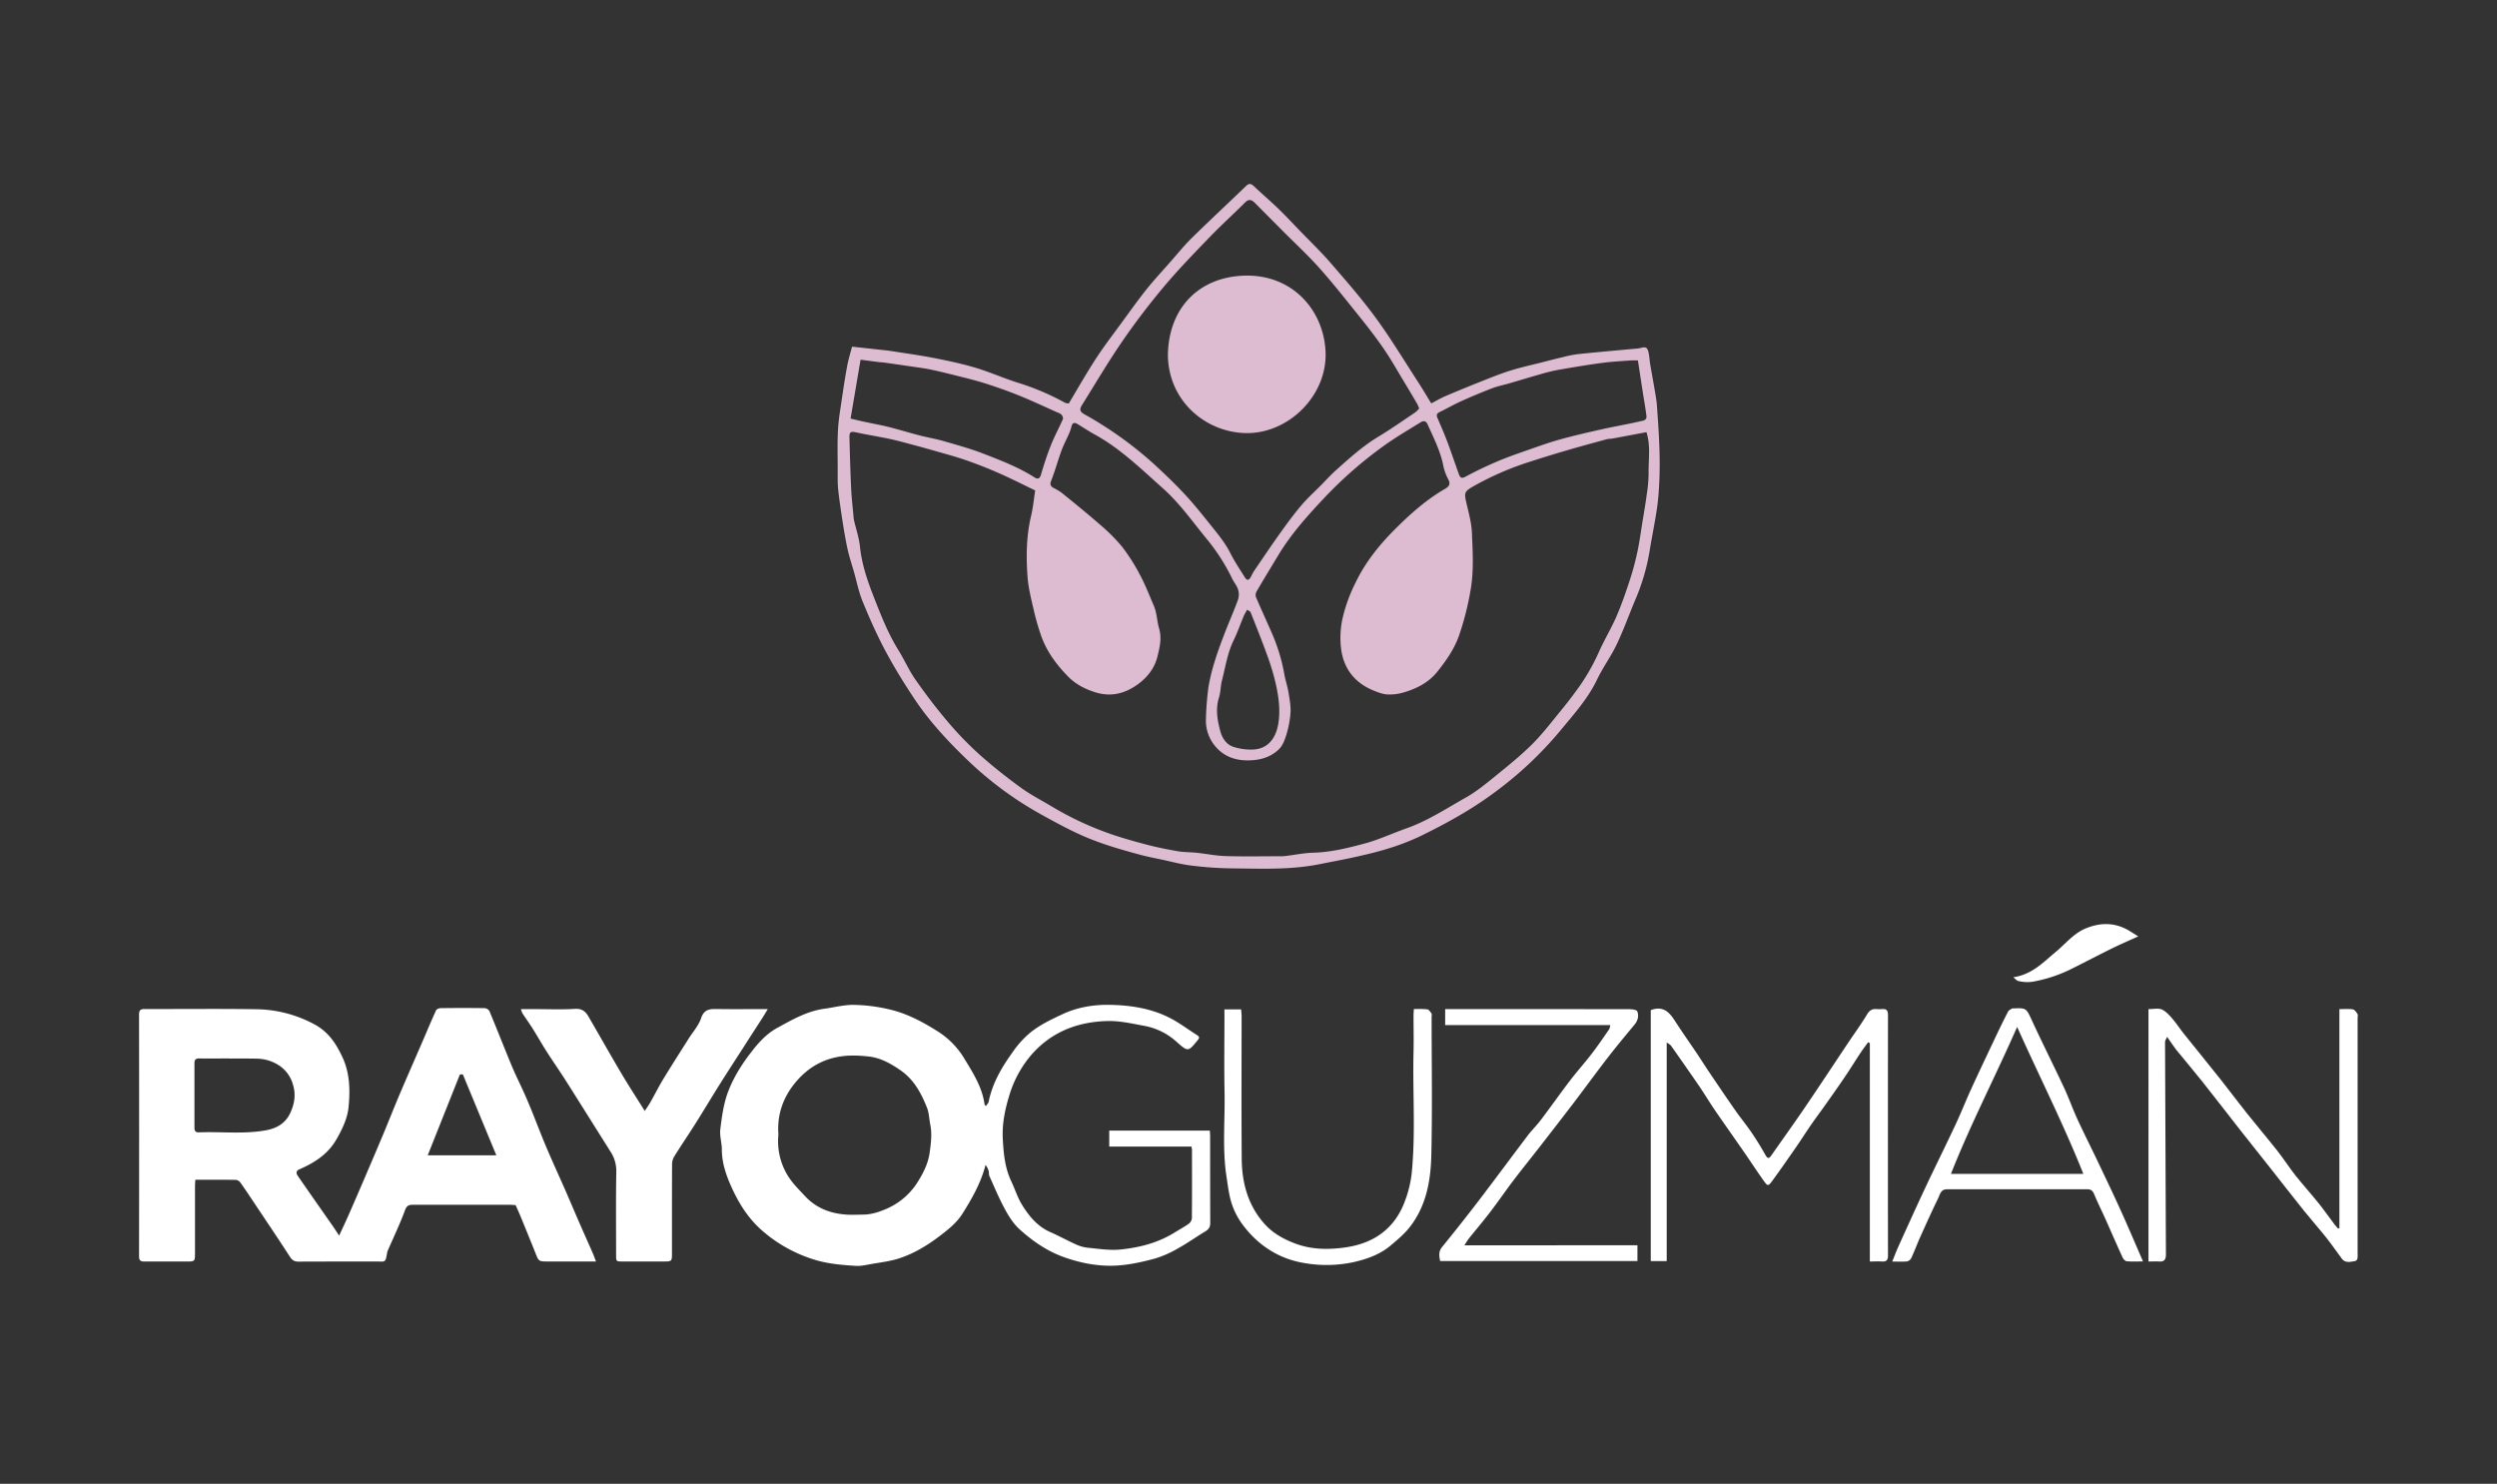 <svg id="Capa_1" data-name="Capa 1" xmlns="http://www.w3.org/2000/svg" viewBox="0 0 1622 964"><rect x="0" y="0" width="1622" height="964" fill="#333333" stroke="none"/><defs><style>.cls-1{fill:#ddbcd1;}.cls-2{fill:#fff;}.cls-3{fill:none;}</style></defs><title>logo-svg</title><path class="cls-1" d="M215.82-845.12l21.74,2.37c1,.11,2,.22,3,.37,9.6,1.53,19.26,2.82,28.8,4.69,9,1.76,18.08,3.69,26.88,6.34,9.51,2.86,18.64,7,28.14,9.91a163.91,163.91,0,0,1,29.78,12.75,6.25,6.25,0,0,0,2.49.43c6-10.06,11.57-19.84,17.69-29.24,5.25-8.06,11.14-15.7,16.81-23.47,5.26-7.2,10.44-14.49,16-21.45,5-6.24,10.45-12.1,15.73-18.1,4.55-5.17,8.89-10.56,13.8-15.37,11.52-11.31,23.37-22.29,35-33.53,2.06-2,3.35-1.68,5.22.1,5.23,4.94,10.7,9.62,15.88,14.61,4.66,4.49,9.07,9.25,13.57,13.91,6.81,7.06,13.93,13.87,20.34,21.28,10.12,11.7,20.35,23.39,29.46,35.87,9.82,13.45,18.45,27.79,27.53,41.78,2.83,4.35,5.45,8.83,8.38,13.6,3.09-1.59,6.11-3.39,9.31-4.76,7.7-3.29,15.45-6.45,23.23-9.54,6.23-2.47,12.45-5,18.83-7s12.76-3.4,19.15-5c5.07-1.3,10.13-2.62,15.23-3.82a77.55,77.55,0,0,1,9.76-1.91c12.21-1.26,24.44-2.32,36.67-3.46a19,19,0,0,0,3.31-.39c4-1.13,5-.64,5.82,3.53.43,2.2.5,4.46.87,6.68.9,5.33,1.91,10.65,2.81,16,.61,3.65,1.33,7.3,1.59,11,1.23,16.91,2.39,33.83,1.5,50.8-.29,5.56-.7,11.14-1.53,16.65-1.34,8.88-3.14,17.68-4.61,26.54a137,137,0,0,1-9.09,31.57c-4.18,9.79-7.72,19.88-12.28,29.49-3.77,7.94-9.08,15.15-12.88,23.08-6.12,12.75-15.51,23-24.33,33.72a241,241,0,0,1-42.29,39.6c-15.17,11.31-31.68,20.36-48.62,28.6a152.65,152.65,0,0,1-20.79,7.94c-7,2.21-14.2,3.84-21.38,5.45-7.41,1.66-14.89,3-22.33,4.49-19.2,3.94-38.66,3-58,2.82A232.63,232.63,0,0,1,436.28-508c-6.54-.78-13-2.54-19.44-3.92-4.8-1-9.64-1.95-14.37-3.24-7.42-2-14.84-4.08-22.12-6.55a171.72,171.72,0,0,1-18.65-7.44c-8-3.79-15.73-8-23.43-12.28a228.46,228.46,0,0,1-46.2-33.92C278.76-588,266.16-601.45,256-616.8c-6.63-10-12.93-20.2-18.55-30.76-5.49-10.32-10.27-21.07-14.71-31.9-2.58-6.29-3.89-13.1-5.77-19.67-1.38-4.82-3-9.59-4.07-14.49-1.37-6.25-2.39-12.58-3.38-18.9-1-6.57-2-13.15-2.71-19.76-.43-4.21-.3-8.49-.31-12.74,0-8.75-.29-17.51.2-26.24.4-7.11,1.68-14.18,2.7-21.24,1-6.7,2-13.39,3.26-20C213.38-836.6,214.64-840.57,215.82-845.12Zm516,55.55c-7.54,1.42-14.76,2.8-22,4.13-1.22.23-2.52.13-3.71.45-8.56,2.33-17.13,4.65-25.65,7.14q-12.28,3.59-24.47,7.53A193,193,0,0,0,618.73-754c-4.75,2.75-5.27,3.94-4.18,8.88,1.53,6.94,3.64,13.9,3.93,20.92.5,12.39,1.31,24.79-.88,37.24a184.26,184.26,0,0,1-7.54,29.66c-3.12,8.84-8.43,16.32-14.14,23.45-5.55,6.93-13.38,10.93-21.82,13.38a32.06,32.06,0,0,1-10.6,1.29c-3.07-.18-6.17-1.41-9.08-2.6-11.71-4.8-18.88-13.66-20.77-26a58.41,58.41,0,0,1,.94-21.47,104.44,104.44,0,0,1,8.42-22.8c6.24-12.94,15.07-24,25.22-34.19,10-10,20.38-19.32,32.65-26.43,2.54-1.47,4.1-3.09,2.07-6.53a33.34,33.34,0,0,1-3.28-9.69c-2-9.12-6.23-17.36-10-25.8-1-2.27-2.72-2.38-4.24-1.44-8.21,5.06-16.58,9.94-24.38,15.58a268.17,268.17,0,0,0-37.93,33.11c-11.16,11.81-22,23.84-30.41,37.8-4.7,7.77-9.42,15.52-14,23.36a4.86,4.86,0,0,0-.57,3.72c3.65,8.6,7.62,17.07,11.29,25.66A117.59,117.59,0,0,1,496.68-632c.71,3.84,2,7.57,2.64,11.42.72,4.38,1.57,8.87,1.33,13.25a64.43,64.43,0,0,1-2.75,14.46c-1,3.28-2.36,6.92-4.71,9.22-5.38,5.27-12.24,7.21-19.89,7.31-9.26.12-16.91-3-22.39-10.24a25.69,25.69,0,0,1-5.21-16.62,194.4,194.4,0,0,1,1.58-20.36,123.25,123.25,0,0,1,4.21-17.36c1.79-5.94,4-11.78,6.21-17.58,2.88-7.47,6.13-14.8,8.87-22.32a11.06,11.06,0,0,0,0-6.55c-.72-2.37-2.51-4.4-3.64-6.68a129.86,129.86,0,0,0-16-25.28c-9.48-11.46-18-23.79-29.17-33.75-14.12-12.56-27.66-25.88-44.46-35.08-3.8-2.08-7.39-4.52-11.11-6.74-1.82-1.08-3.19-.91-3.78,1.5a30.06,30.06,0,0,1-1.66,4.82c-1.58,3.65-3.49,7.17-4.85,10.89-2.37,6.51-4.21,13.23-6.73,19.67-.92,2.36-.45,3.47,1.35,4.57a45.54,45.54,0,0,1,5.3,3.11c8.43,6.86,16.91,13.68,25.08,20.85A112.39,112.39,0,0,1,391.34-715,123.54,123.54,0,0,1,403-696.58c3.4,6.38,6,13.18,8.88,19.85,2,4.67,2,9.9,3.37,14.59,1.91,6.49.38,12.38-1,18.18-1.78,7.43-6.34,13.47-12.71,18.13-8.46,6.19-17.62,8.39-27.64,5.28-6.62-2.06-12.76-5.18-17.78-10.3-7.77-7.94-14.2-16.7-17.76-27.31A164.25,164.25,0,0,1,333.85-674c-1.6-7-3.43-14.11-4-21.25-1-13.37-.87-26.76,2.29-40,1.24-5.19,1.73-10.55,2.65-16.46-7.49-3.6-15.28-7.57-23.26-11.09-7.11-3.14-14.36-6-21.71-8.56-7.13-2.47-14.46-4.37-21.72-6.48q-6.15-1.78-12.34-3.41c-5.18-1.37-10.34-2.83-15.57-3.95-7.11-1.52-14.32-2.61-21.41-4.18-3.8-.84-4.75-.49-4.65,3.35.3,11.05.59,22.11,1.12,33.15.31,6.43,1.08,12.84,1.65,19.26a8,8,0,0,0,.15,1.11c1.35,5.81,3.32,11.55,3.93,17.43,1.15,11,4.57,21.31,8.54,31.48,4.78,12.22,9.47,24.47,16.45,35.7,3.87,6.23,6.8,13.07,11,19.05,6.57,9.39,13.51,18.56,20.93,27.29a221.38,221.38,0,0,0,20.88,21.6,343,343,0,0,0,27,21.55c6.23,4.54,13.21,8.05,19.83,12.05a204.37,204.37,0,0,0,35.09,16.74c8.46,3.12,17.19,5.55,25.9,7.87,6.84,1.83,13.81,3.21,20.78,4.43,4,.7,8.2.57,12.29,1,6.38.67,12.73,2,19.12,2.16,11.78.36,23.57.11,35.36.1a25.06,25.06,0,0,0,3-.13c6.12-.74,12.22-2,18.36-2.17,11.48-.32,22.5-3.07,33.4-6,9.24-2.5,18-6.63,27.08-9.83,13.82-4.89,26-12.93,38.64-20.07,6.81-3.85,13-8.93,19.08-13.89,8.14-6.6,16.36-13.21,23.78-20.57C664.21-593.39,670-601,676-608.34q5.52-6.68,10.6-13.71a132.72,132.72,0,0,0,14.24-24.43c3.51-8,8.11-15.47,11.56-23.46s6.18-16,8.85-24.19a173.39,173.39,0,0,0,4.79-18.05c1.37-6.46,2.23-13,3.28-19.54,1-5.91,2-11.81,2.78-17.75a90.87,90.87,0,0,0,1.15-13.61C733.1-771.84,734.68-780.73,731.85-789.57ZM584.22-805a31.72,31.72,0,0,0-1.35-3.07c-2.68-4.58-5.38-9.16-8.14-13.7-4.51-7.43-8.76-15.05-13.68-22.2-5.27-7.65-11-15-16.86-22.23-8.11-10.12-16.15-20.32-24.78-30-7.45-8.33-15.69-15.95-23.58-23.88q-9.22-9.27-18.45-18.55c-2-2-3.83-2.59-6.24-.18-7.51,7.53-15.43,14.66-22.81,22.31-10.16,10.54-20.4,21.05-29.8,32.25-9.57,11.39-18.65,23.28-27.08,35.54-9.28,13.49-17.59,27.65-26.28,41.55-1.86,3-1.29,4.37,1.84,6.12,3.59,2,7.16,4.07,10.63,6.28a244.86,244.86,0,0,1,34.47,26.06c6.79,6.27,13.5,12.67,19.8,19.44,5.93,6.37,11.36,13.2,16.82,20,4.68,5.83,9.46,11.56,12.86,18.35,2.69,5.38,6.12,10.39,9.29,15.53,1.48,2.4,2.71,2.24,4.11-.37a40.71,40.71,0,0,1,2.09-3.82c5.57-8.17,11.09-16.39,16.84-24.43,4.37-6.11,8.82-12.2,13.66-17.93,3.92-4.63,8.47-8.72,12.75-13.05,3.29-3.32,6.42-6.82,9.91-9.93,8.66-7.73,17.24-15.55,27.28-21.61,8.29-5,16.23-10.58,24.29-16A16,16,0,0,0,584.22-805Zm142.08-31.19c-1.91,0-3.14-.08-4.36,0-6.29.49-12.62.76-18.86,1.61-9.72,1.31-19.4,2.93-29.06,4.62A119.87,119.87,0,0,0,662.24-827c-6.66,1.88-13.28,3.91-19.93,5.84-3.51,1-7.14,1.72-10.54,3q-10,3.84-19.76,8.24c-5,2.25-9.74,4.95-14.64,7.35-1.71.84-2.06,1.9-1.34,3.6,2.17,5.11,4.42,10.19,6.38,15.37,2.65,7,5,14.15,7.57,21.22.76,2.11,1.53,3.25,4.3,1.75,6.54-3.53,13.26-6.75,20.09-9.67S648-775.6,654.92-778s14-5,21.1-6.93c9.06-2.5,18.25-4.6,27.43-6.65,8-1.78,16.12-3.13,24.11-5,1.69-.39,4.65-.51,4.29-3.48-.67-5.46-1.67-10.87-2.51-16.31C728.35-822.81,727.37-829.25,726.31-836.16ZM214.87-798.39c3.75.87,6.47,1.54,9.21,2.13,5,1.08,10.13,2,15.13,3.21,6.85,1.72,13.61,3.81,20.46,5.58,5.2,1.35,10.53,2.22,15.68,3.71,8.53,2.47,17.14,4.82,25.4,8,11.52,4.47,23.13,8.86,33.64,15.61,1.65,1.06,3.3,1.18,4.13-1.7,1.9-6.54,4-13,6.53-19.37,2.27-5.72,5.25-11.15,7.73-16.78.32-.72-.23-2.16-.84-2.87a7.82,7.82,0,0,0-2.82-1.58c-8.2-3.65-16.33-7.48-24.64-10.86-7.08-2.88-14.31-5.41-21.58-7.75-6-1.95-12.22-3.47-18.37-5-5.81-1.49-11.65-2.91-17.51-4.17-3.58-.77-7.22-1.22-10.85-1.76q-9.68-1.43-19.37-2.79c-1.11-.16-2.24-.16-3.35-.3-3.85-.49-7.69-1-12.1-1.58ZM472.52-674.23a42.23,42.23,0,0,0-2.18,3.93c-2.26,5.36-4.17,10.88-6.71,16.1-4,8.25-5.24,17.25-7.53,26-.93,3.53-.78,7.38-1.88,10.84-2.41,7.59-1.1,15,.87,22.22,1.12,4.13,3.66,8.22,8,9.85a35.94,35.94,0,0,0,10.78,1.91c12.28.64,17.36-7.76,18.85-16.85,1.41-8.62.25-17.37-1.65-25.85a153,153,0,0,0-5.48-18.28c-3.41-9.48-7.17-18.83-10.87-28.19C474.41-673.24,473.4-673.58,472.52-674.23Z" transform="translate(337.65 1070.34)"/><path class="cls-2" d="M49.5-250.79H18.32c-6,0-6,0-8.2-5.58C7-264.24,3.78-272.07.57-279.91c-1-2.45-2.12-4.86-3.28-7.51-1.24-.06-2.59-.2-4-.2-20.87,0-41.74,0-62.61,0-2.76,0-4.12.45-5.28,3.61-3.29,8.94-7.43,17.56-11.23,26.31a6,6,0,0,0-.38,1.44c-1.06,6.63-1.37,5.47-7,5.49-16.87,0-33.74,0-50.61.07-2.68,0-4.08-.95-5.52-3.17-7.31-11.3-14.84-22.46-22.3-33.65-3.21-4.82-6.41-9.64-9.74-14.37a4.43,4.43,0,0,0-2.86-1.91c-8.72-.15-17.45-.09-26.52-.09-.09,1.61-.22,2.93-.22,4.26q0,21.56,0,43.12c0,5.75,0,5.75-5.91,5.75-9,0-18-.07-27,0-2.61,0-3.43-.82-3.43-3.45q.1-78.55,0-157.1c0-2.66.95-3.49,3.5-3.49,24.25.05,48.5-.23,72.74.13a81.45,81.45,0,0,1,37.47,9.72c9.14,4.84,14.08,12.3,18.2,21,5,10.4,5.26,21.54,4.21,32.62-.71,7.5-4,14.36-7.8,21-5.56,9.85-14.35,15.38-24.24,19.71-2.51,1.1-1.91,2.87-.81,4.46,7.48,10.8,15,21.54,22.54,32.31,1.2,1.73,2.34,3.51,4.16,6.25,2.42-5.25,4.48-9.55,6.39-13.92q5.69-13,11.24-26c3.82-8.91,7.63-17.83,11.36-26.77,3.5-8.38,6.8-16.83,10.35-25.19,4.72-11.11,9.6-22.16,14.39-33.24,3.07-7.09,6-14.22,9.25-21.25.36-.79,2-1.39,3-1.41,9.49-.12,19-.14,28.47,0a4.1,4.1,0,0,1,3.14,1.85c5,11.95,9.67,24,14.68,36,3.08,7.33,6.78,14.4,9.85,21.73C9-346,12.63-336,16.73-326.24c4,9.56,8.38,19,12.54,28.47,3.29,7.52,6.48,15.08,9.76,22.61,2.75,6.3,5.57,12.57,8.33,18.87C48.05-254.73,48.61-253.11,49.5-250.79Zm-238-131.84v-.06c-6.62,0-13.23.08-19.84,0-2.41,0-3,1.08-3,3.15q0,20.94,0,41.87c0,1.85.55,3.07,2.79,3,14.63-.61,29.35,1.32,43.91-1.4,7-1.32,12.58-4.63,15.65-11.43,2.7-6,3.64-11.91,1.57-18.44a21.79,21.79,0,0,0-9.3-12.43,27,27,0,0,0-14.25-4.18C-176.8-382.7-182.67-382.63-188.53-382.63ZM-37-372.36l-1.91.08-20.91,52.53h44.59Z" transform="translate(337.65 1070.34)"/><path class="cls-2" d="M436.31-325.45H382.89V-335.8h65.33c.08,1.32.21,2.52.21,3.73,0,18.75,0,37.5.07,56.25,0,2.71-1,4.19-3.27,5.53-6,3.61-11.75,7.72-17.89,11.11a68.58,68.58,0,0,1-15.27,6.64c-7.94,2.09-16.11,3.93-24.27,4.4-11.45.66-22.64-1.4-33.66-5.22-11.32-3.92-20.77-10.48-29.42-18.26-3.94-3.54-7-8.35-9.55-13.06-3.81-7-6.87-14.38-10.15-21.65-.44-1-.15-2.25-.47-3.31a11.91,11.91,0,0,0-2-3.87c-3.06,11.72-8.83,21.91-15.1,31.8-3.77,5.94-9.3,10.28-14.88,14.52-8.1,6.15-16.75,11.37-26.42,14.47-5.68,1.82-11.73,2.52-17.64,3.56-3.4.6-6.89,1.44-10.28,1.23-8.85-.56-17.66-1.28-26.29-3.86A93.31,93.31,0,0,1,159-269.5c-9.91-8.14-16.48-18.46-21.62-29.91-3.42-7.62-6.09-15.41-6.13-24,0-4.43-1.52-9-1-13.27,1.07-8.47,2.14-16.95,5.33-25.09,3.92-10,9.67-18.67,16.3-27,4.44-5.6,9.37-10.51,15.49-13.85,9.62-5.25,19.21-10.82,30.39-12.35,6.7-.92,13.43-2.77,20.08-2.5a107.36,107.36,0,0,1,25.49,3.74c10,2.87,18.84,7.62,27.43,13a53.46,53.46,0,0,1,17.44,17.22c5.8,9.58,12.17,19.15,13.7,30.74,0,.19.3.34.88,1,.67-1,1.61-1.86,1.8-2.85,2.43-12.18,8.6-22.52,15.73-32.39a61.63,61.63,0,0,1,11.51-12.64c6.45-5.13,13.76-8.53,21-11.92,9.74-4.53,20.41-6.18,31-5.94,13.52.31,26.95,2.43,39.13,8.86,5.92,3.12,11.31,7.25,17,10.81,1.9,1.19,1.41,2.05.25,3.46-6.16,7.5-6.1,7.49-13.91.58a42.42,42.42,0,0,0-20.64-10.07c-7.88-1.46-15.91-3.33-23.82-3.14-20.17.49-37.77,7.55-50.9,23.61a72.65,72.65,0,0,0-13.12,25.28c-2.75,9.05-4.57,18.19-4.07,27.61s1.33,18.83,5.49,27.58c2.43,5.11,4.1,10.65,7.06,15.41,4.55,7.33,10,14,18.32,17.64,5.62,2.48,11,5.46,16.64,8a25,25,0,0,0,7.69,2.17c7,.66,14.16,1.84,21.08,1.15,12.54-1.24,24.73-4.37,35.62-11.22,3-1.86,6.06-3.48,8.89-5.51a5.25,5.25,0,0,0,2.05-3.58c.13-14.75.08-29.5.06-44.25A14.29,14.29,0,0,0,436.31-325.45ZM168-333.23a42.58,42.58,0,0,0,6.23,26.92c3,4.84,7.26,9,11.2,13.21,7.16,7.65,16.33,11.13,26.6,11.85,3.6.25,7.24.05,10.86,0,5.62,0,10.76-1.77,15.85-4a44.88,44.88,0,0,0,20.22-18c3.53-5.68,6.35-11.61,7.25-18.12.84-6,1.67-12.17.43-18.3-.74-3.71-.8-7.68-2.17-11.12-3.7-9.28-8.35-18-16.88-24-6.26-4.38-13-8.22-20.5-9.1-7.9-.93-15.93-1.17-24,1-10,2.65-17.91,8.34-24.2,16C171.06-357.39,167-346.12,168-333.23Z" transform="translate(337.65 1070.34)"/><path class="cls-2" d="M161.1-414.77c-1.58,2.59-2.7,4.51-3.9,6.38-4,6.18-8,12.33-11.93,18.5-5.21,8.09-10.46,16.14-15.58,24.29-5.25,8.36-10.3,16.85-15.56,25.19-4.56,7.22-9.38,14.28-13.89,21.53a10.27,10.27,0,0,0-1.33,5.16c-.09,19.37-.05,38.74-.06,58.1,0,4.56-.28,4.83-4.93,4.83h-27c-4.36,0-4.36,0-4.36-4.28,0-18-.19-36,.13-54a22.74,22.74,0,0,0-3.76-13.07C49.3-337.41,39.74-352.72,30.06-368c-4.07-6.41-8.43-12.64-12.52-19-3.11-4.87-5.95-9.92-9-14.81-2.17-3.46-4.57-6.77-6.81-10.18a15.62,15.62,0,0,1-1-2.76H8.92c9,0,18,.4,27-.16,4.74-.3,7,2,8.91,5.36,7.13,12.29,14.1,24.68,21.34,36.91,4.7,7.94,9.77,15.66,15,24.07,1.34-2.07,2.62-3.85,3.69-5.75,2.85-5,5.45-10.23,8.46-15.17,5.3-8.71,10.82-17.29,16.26-25.92,2.8-4.46,6.56-8.59,8.18-13.44,2.1-6.28,6.22-6,11.17-5.94C139.31-414.64,149.68-414.77,161.1-414.77Z" transform="translate(337.65 1070.34)"/><path class="cls-2" d="M734.65-414.07c8.21-3.1,12.19,1.49,15.85,7.2,4.55,7.08,9.43,13.95,14.13,20.94,2.56,3.81,5,7.71,7.55,11.51,5.72,8.46,11.43,16.94,17.28,25.31,3.5,5,7.4,9.74,10.84,14.79,3.18,4.67,6.12,9.51,8.89,14.43,1.5,2.66,2.44,2.13,3.86.1,7.18-10.29,14.52-20.46,21.57-30.83,9.49-13.95,18.75-28,28.13-42.06,4.15-6.2,8.56-12.24,12.41-18.62,1.6-2.65,3.32-3.72,6.22-3.47a23.7,23.7,0,0,0,3.75,0c2.81-.2,3.63,1.13,3.62,3.82q-.08,78.18,0,156.35c0,3-1.07,4-3.94,3.83-2.46-.17-4.94,0-7.85,0V-392.65l-1.15-.54c-1.66,2.32-3.4,4.58-5,7-3.45,5.22-6.73,10.55-10.24,15.73-4.31,6.36-8.78,12.63-13.21,18.91-2.85,4-5.84,8-8.65,12.06-3.34,4.85-6.48,9.84-9.84,14.68-5,7.21-10,14.41-15.17,21.48-2.74,3.74-3.08,3.73-5.66.12-4.33-6.05-8.39-12.3-12.63-18.43-6.3-9.11-12.72-18.15-19-27.3-3.6-5.26-6.86-10.75-10.45-16-6-8.74-12.07-17.4-18.16-26.05-.5-.71-1.43-1.11-2.79-2.12v142.08H734.65Z" transform="translate(337.65 1070.34)"/><path class="cls-2" d="M1070.09-396.71c-.67,1.53-1.37,2.4-1.37,3.26q.23,69.12.57,138.23c0,2.9-.94,4.74-4.33,4.46-2.21-.19-4.45,0-7,0V-414.73c3.07,0,6.25-.8,8.66.21,2.67,1.12,4.87,3.71,6.87,6,2.68,3.09,4.89,6.58,7.45,9.78,8,10,16.08,19.86,24,29.86,5.68,7.15,11.11,14.51,16.81,21.65,6.52,8.18,13.31,16.15,19.78,24.36,4.18,5.3,7.83,11,12,16.32,4.78,6,10,11.75,14.81,17.76,3.69,4.6,7.08,9.44,10.63,14.15.64.86,1.41,1.62,2.11,2.43l.89-.22V-414.73c3.36,0,6.13-.3,8.77.14,1.15.19,2.21,1.81,3,3,.4.62.07,1.7.07,2.58q0,76.48,0,153c0,2,.46,4.65-1.92,5-2.73.43-6.06,1.44-8.29-1.54-3.39-4.53-6.57-9.23-10.09-13.66-4.72-5.94-9.78-11.61-14.53-17.53-7.33-9.15-14.5-18.41-21.77-27.61-6.51-8.25-13.08-16.45-19.57-24.71-8.33-10.62-16.55-21.33-24.94-31.9-5.48-6.91-11.24-13.59-16.78-20.46C1074-390.87,1072.35-393.51,1070.09-396.71Z" transform="translate(337.65 1070.34)"/><path class="cls-2" d="M1054.41-250.82c-3.69,0-7.15.19-10.58-.12-1-.09-2.21-1.42-2.69-2.47-3.57-7.78-7-15.65-10.46-23.46-2.67-6-5.58-11.81-8.1-17.83-.92-2.19-2.17-3-4.39-3q-45.54,0-91.07,0c-4.14,0-4.55,3.31-5.73,5.73-4,8.22-7.78,16.55-11.52,24.89-2.09,4.65-3.86,9.44-6,14.08a4.13,4.13,0,0,1-2.73,2.16c-3,.29-6,.1-9.62.1,1.43-3.53,2.58-6.66,3.95-9.68,6-13.28,12-26.57,18.22-39.77s12.73-26.27,18.92-39.48c3.59-7.67,6.69-15.57,10.22-23.28,5.12-11.18,10.4-22.28,15.66-33.39,2.68-5.66,5.42-11.29,8.29-16.85.45-.87,1.7-1.34,2.61-2,.17-.12.49,0,.74,0,8.64-.37,8.38-.25,12.44,8.53,6.67,14.42,13.82,28.61,20.56,43,3.13,6.7,5.57,13.71,8.66,20.43,4.22,9.18,8.8,18.2,13.14,27.32,5.09,10.69,10.22,21.37,15.1,32.16S1049.43-262.3,1054.41-250.82ZM929.65-307.7h86c-12.93-32.49-28.56-63.22-43-95.49C958.45-370.81,942.47-340.19,929.65-307.7Z" transform="translate(337.65 1070.34)"/><path class="cls-2" d="M708.37-404.37H601.1v-10.39h4.56q57.35,0,114.71.06c1.9,0,5,.31,5.48,1.36,1.21,2.89.47,6-1.72,8.65-5.84,7.06-11.72,14.09-17.32,21.33-7.54,9.75-14.78,19.73-22.25,29.54s-15,19.46-22.52,29.16c-5.61,7.21-11.37,14.31-16.89,21.58-5,6.63-9.72,13.52-14.78,20.13-4.47,5.85-9.24,11.45-13.84,17.2-.9,1.13-1.6,2.41-2.94,4.44H726v10.24H597.83c-.56-3.11-1.26-6,1.29-9.15q12.23-15,24-30.39c10.62-13.91,21-28,31.56-41.94,2.67-3.52,5.89-6.63,8.55-10.16,6.4-8.46,12.51-17.14,18.95-25.58,4.53-5.93,9.54-11.5,14.09-17.42,4-5.16,7.62-10.57,11.35-15.92A10.15,10.15,0,0,0,708.37-404.37Z" transform="translate(337.65 1070.34)"/><path class="cls-2" d="M457.71-414.57h10.87c.11,1.71.29,3.28.29,4.85,0,30.75-.16,61.5.08,92.24.12,15.76,4.15,30.51,15,42.48,5.35,5.92,12.28,9.76,19.88,12.59,10.61,4,21.67,4,32.32,2.49,18.12-2.54,32-11.79,38.73-29.9a74,74,0,0,0,4.51-18.54c2.57-26.18.53-52.41,1.16-78.6.19-7.74,0-15.5,0-23.25,0-1.35.11-2.7.19-4.55a65.25,65.25,0,0,1,8.69.13c1.06.15,2.05,1.65,2.81,2.73.35.5.06,1.46.06,2.21,0,30,.51,60-.2,90-.39,16.68-3.38,33.22-14.26,46.88-3.46,4.35-7.86,8-12.16,11.64-6.86,5.75-15,8.7-23.7,10.72a83.13,83.13,0,0,1-31.87.76c-16.31-2.56-29.88-11-40-24.28a47.6,47.6,0,0,1-8.65-17.89c-1.14-4.77-1.74-9.68-2.47-14.54-2.69-18-.84-36.08-1.19-54.13-.32-16.62-.07-33.25-.07-49.87C457.71-411.64,457.71-412.88,457.71-414.57Z" transform="translate(337.65 1070.34)"/><path class="cls-2" d="M1051.33-462c-6.1,2.78-11.65,5.15-17.06,7.81-8.65,4.26-17.19,8.75-25.82,13.06a92.86,92.86,0,0,1-25.85,8.6,24.78,24.78,0,0,1-9.25-.49c-.92-.17-1.69-1.22-3.23-2.41,12.29-1.8,19.56-9.82,27.74-16.59,6.36-5.26,11.52-12,19.58-15.25,9.75-3.92,19-3.79,28.1,1.67C1047.54-464.38,1049.5-463.12,1051.33-462Z" transform="translate(337.65 1070.34)"/><path class="cls-1" d="M421-840.84C422-871.66,442.51-891,472-891.3c29.77-.27,49.92,22.05,51.39,48.94,1.58,28.94-24.31,54.24-52.3,53.39C444.56-789.79,420.64-810.79,421-840.84Z" transform="translate(337.65 1070.34)"/><rect class="cls-3" width="1622" height="964"/></svg>